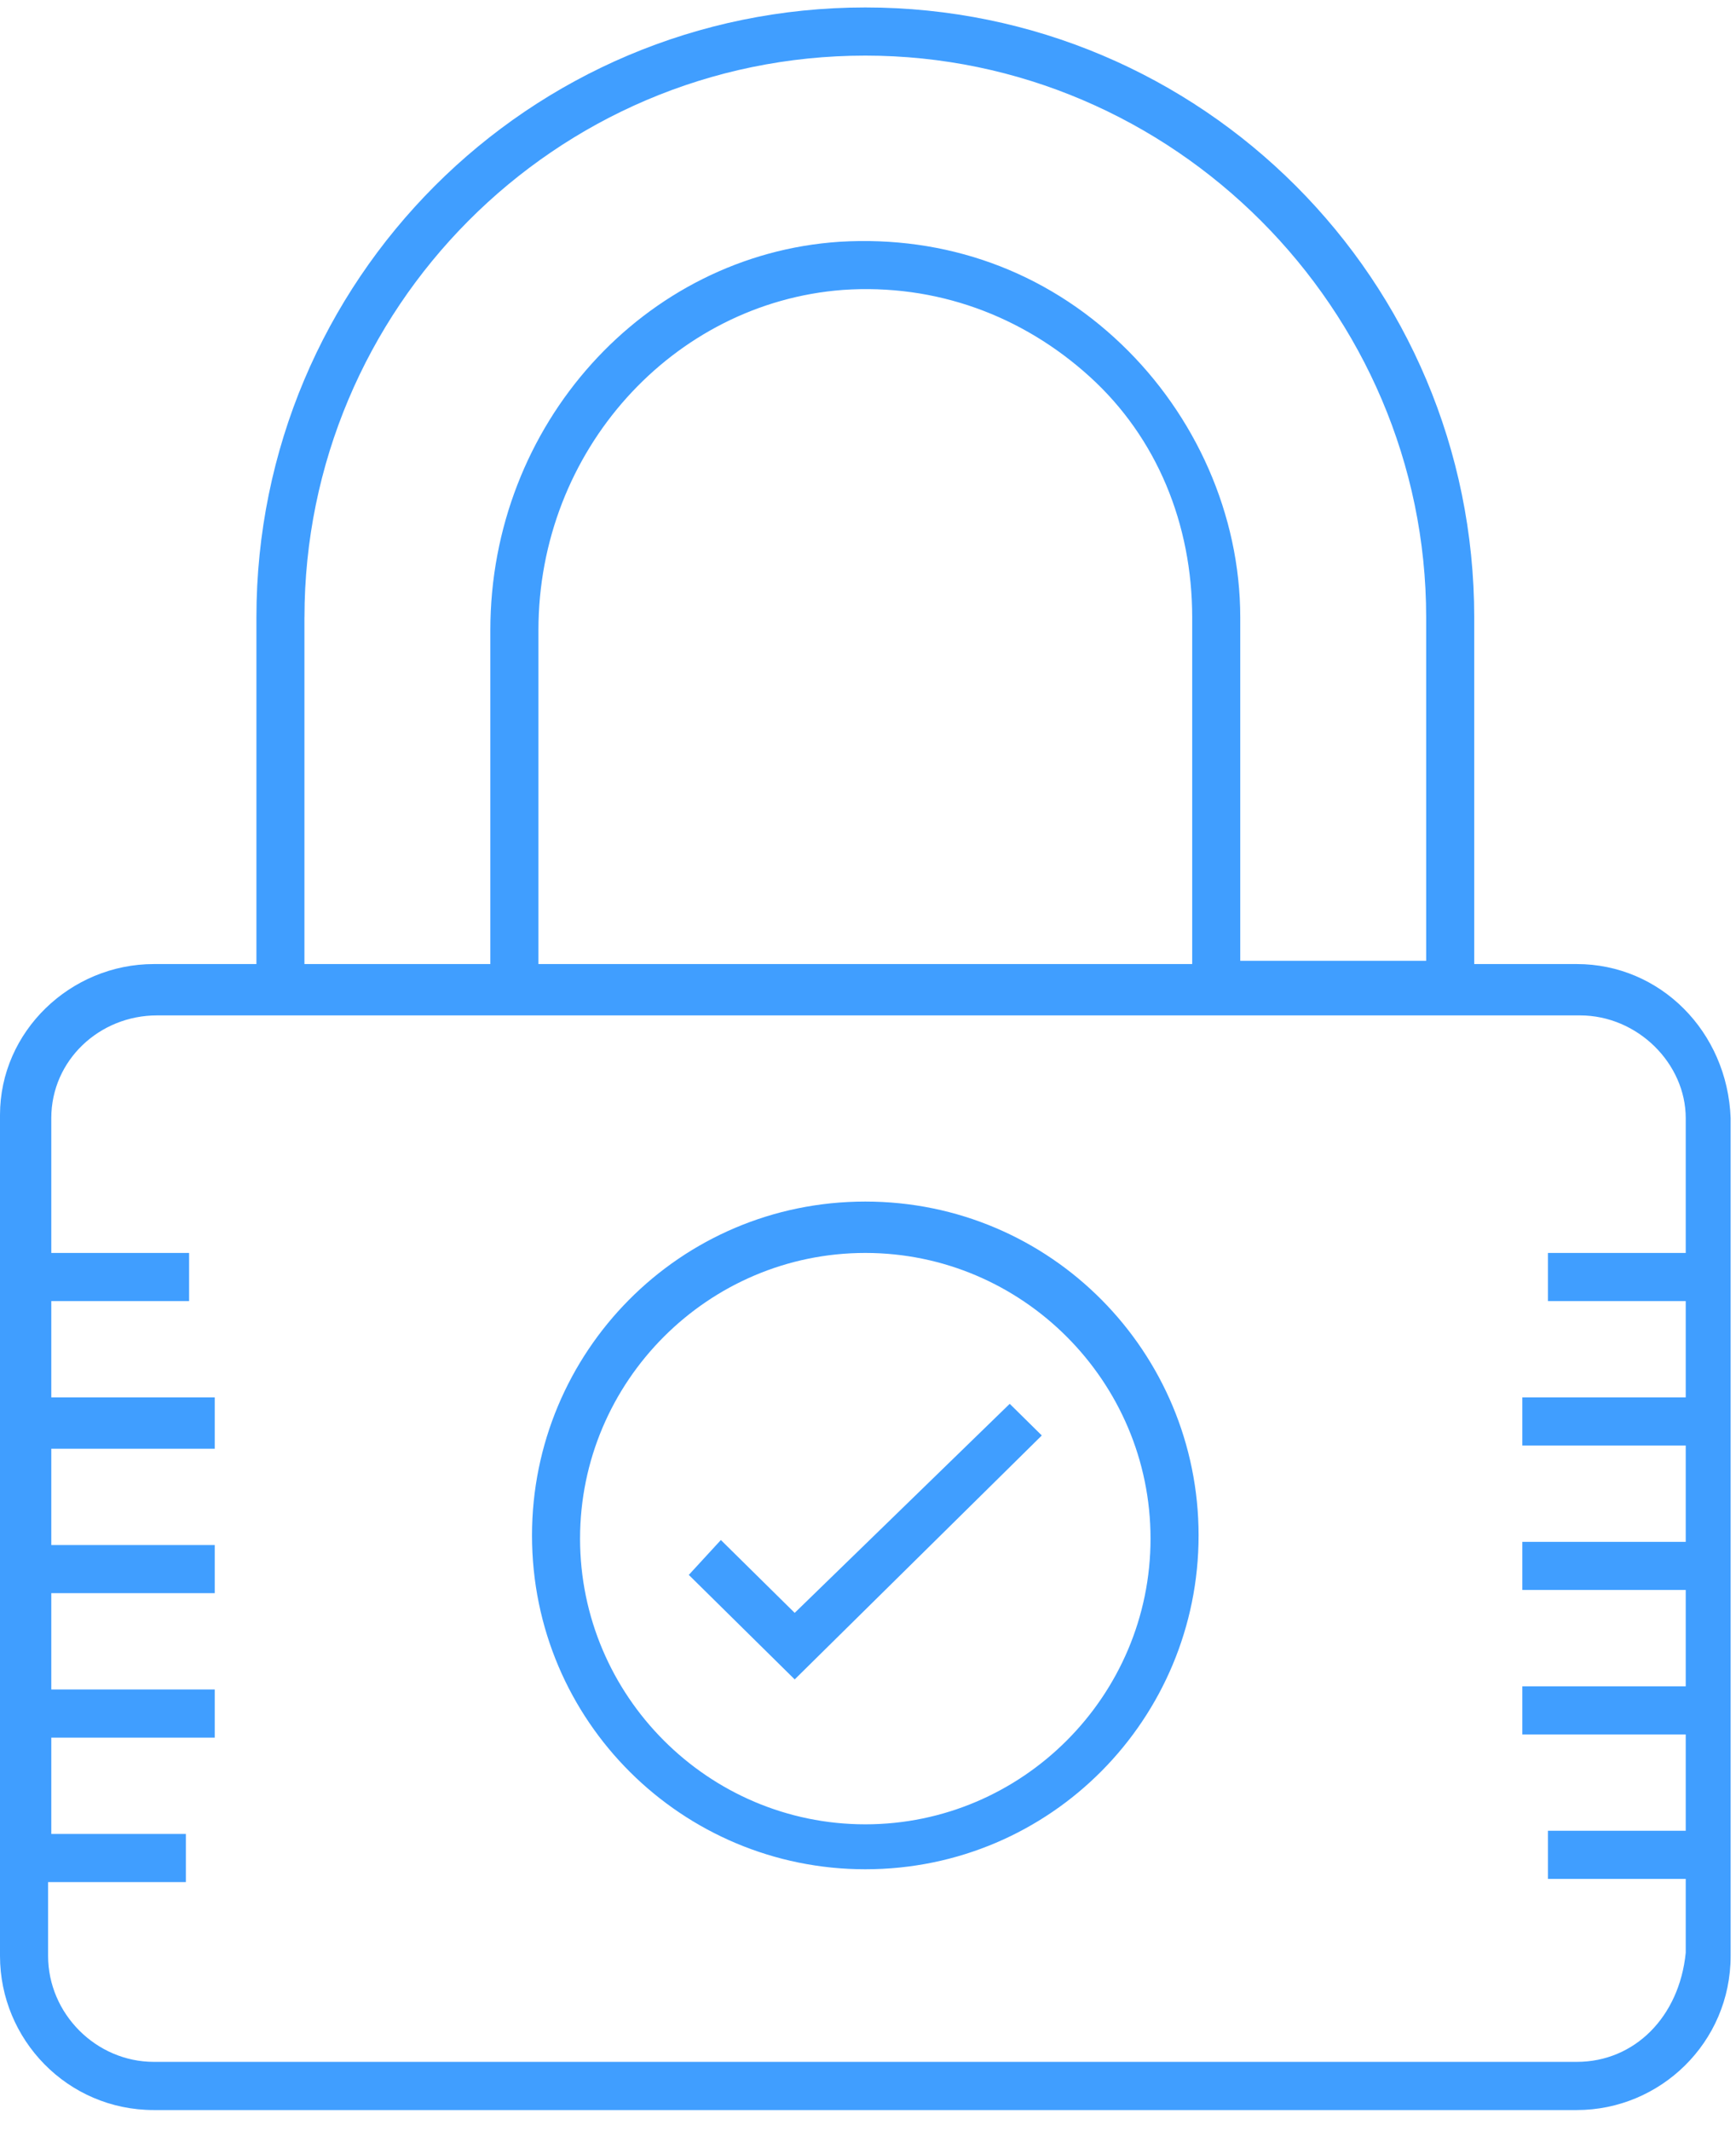 <?xml version="1.0" encoding="UTF-8"?>
<svg width="44px" height="54px" viewBox="0 0 44 54" version="1.1" xmlns="http://www.w3.org/2000/svg" xmlns:xlink="http://www.w3.org/1999/xlink">
    <!-- Generator: Sketch 52.2 (67145) - http://www.bohemiancoding.com/sketch -->
    <title>icon-ssl</title>
    <desc>Created with Sketch.</desc>
    <g id="Лендос-2.0" stroke="none" stroke-width="1" fill="none" fill-rule="evenodd">
        <g id="главная" transform="translate(-1280, -4372)" fill="#409EFF">
            <g id="Group-19-Copy-3" transform="translate(1280, 4372)">
                <g id="icon-ssl">
                    <polygon id="Shape" points="20.142 40.868 18.271 39.022 17.458 39.906 20.142 42.554 26.405 36.373 25.592 35.571"></polygon>
                    <path d="M21.932,46.226 C17.951,46.226 14.702,42.972 14.702,38.987 C14.702,35.001 17.952,31.748 21.932,31.748 C25.912,31.748 29.161,35.001 29.161,38.987 C29.161,42.973 25.912,46.226 21.932,46.226 M21.932,30.446 C17.22,30.446 13.484,34.269 13.484,38.906 C13.484,43.623 17.302,47.365 21.932,47.365 C26.643,47.365 30.379,43.542 30.379,38.906 C30.379,34.269 26.643,30.446 21.932,30.446" id="Shape"></path>
                    <path d="M39.965,52.245 L3.899,52.245 C2.437,52.245 1.219,51.026 1.219,49.56 L1.219,47.69 L4.711,47.69 L4.711,46.47 L1.3,46.47 L1.3,44.029 L5.443,44.029 L5.443,42.809 L1.3,42.809 L1.3,40.369 L5.443,40.369 L5.443,39.149 L1.3,39.149 L1.3,36.709 L5.443,36.709 L5.443,35.408 L1.3,35.408 L1.3,32.968 L4.793,32.968 L4.793,31.748 L1.3,31.748 L1.3,28.332 C1.3,26.868 2.518,25.729 3.98,25.729 L40.046,25.729 C41.507,25.729 42.726,26.949 42.726,28.332 L42.726,31.748 L39.234,31.748 L39.234,32.968 L42.726,32.968 L42.726,35.408 L38.584,35.408 L38.584,36.628 L42.726,36.628 L42.726,39.068 L38.584,39.068 L38.584,40.288 L42.726,40.288 L42.726,42.729 L38.584,42.729 L38.584,43.949 L42.726,43.949 L42.726,46.389 L39.234,46.389 L39.234,47.609 L42.726,47.609 L42.726,49.48 C42.564,51.107 41.427,52.245 39.965,52.245 L39.965,52.245 Z M7.717,15.643 C7.717,7.835 14.053,1.409 21.932,1.409 C29.729,1.409 36.147,7.835 36.147,15.643 L36.147,24.346 L31.435,24.346 L31.435,15.643 C31.435,13.04 30.298,10.519 28.43,8.729 C26.48,6.858 23.963,5.964 21.282,6.126 C16.327,6.452 12.428,10.763 12.428,15.968 L12.428,24.428 L7.716,24.428 L7.716,15.643 L7.717,15.643 Z M13.647,24.428 L13.647,15.968 C13.647,11.413 17.058,7.672 21.363,7.346 C23.719,7.184 25.912,7.997 27.618,9.543 C29.323,11.088 30.217,13.284 30.217,15.643 L30.217,24.428 L13.647,24.428 Z M39.965,24.428 L37.365,24.428 L37.365,15.643 C37.365,7.103 30.461,0.189 21.932,0.189 C13.403,0.189 6.499,7.103 6.499,15.643 L6.499,24.428 L3.899,24.428 C1.787,24.428 0,26.136 0,28.251 L0,49.56 C0,51.676 1.706,53.466 3.899,53.466 L39.965,53.466 C42.077,53.466 43.864,51.757 43.864,49.56 L43.864,28.332 C43.782,26.136 42.076,24.428 39.965,24.428 L39.965,24.428 Z" id="Shape"></path>
                </g>
            </g>
        </g>
    </g>
</svg>